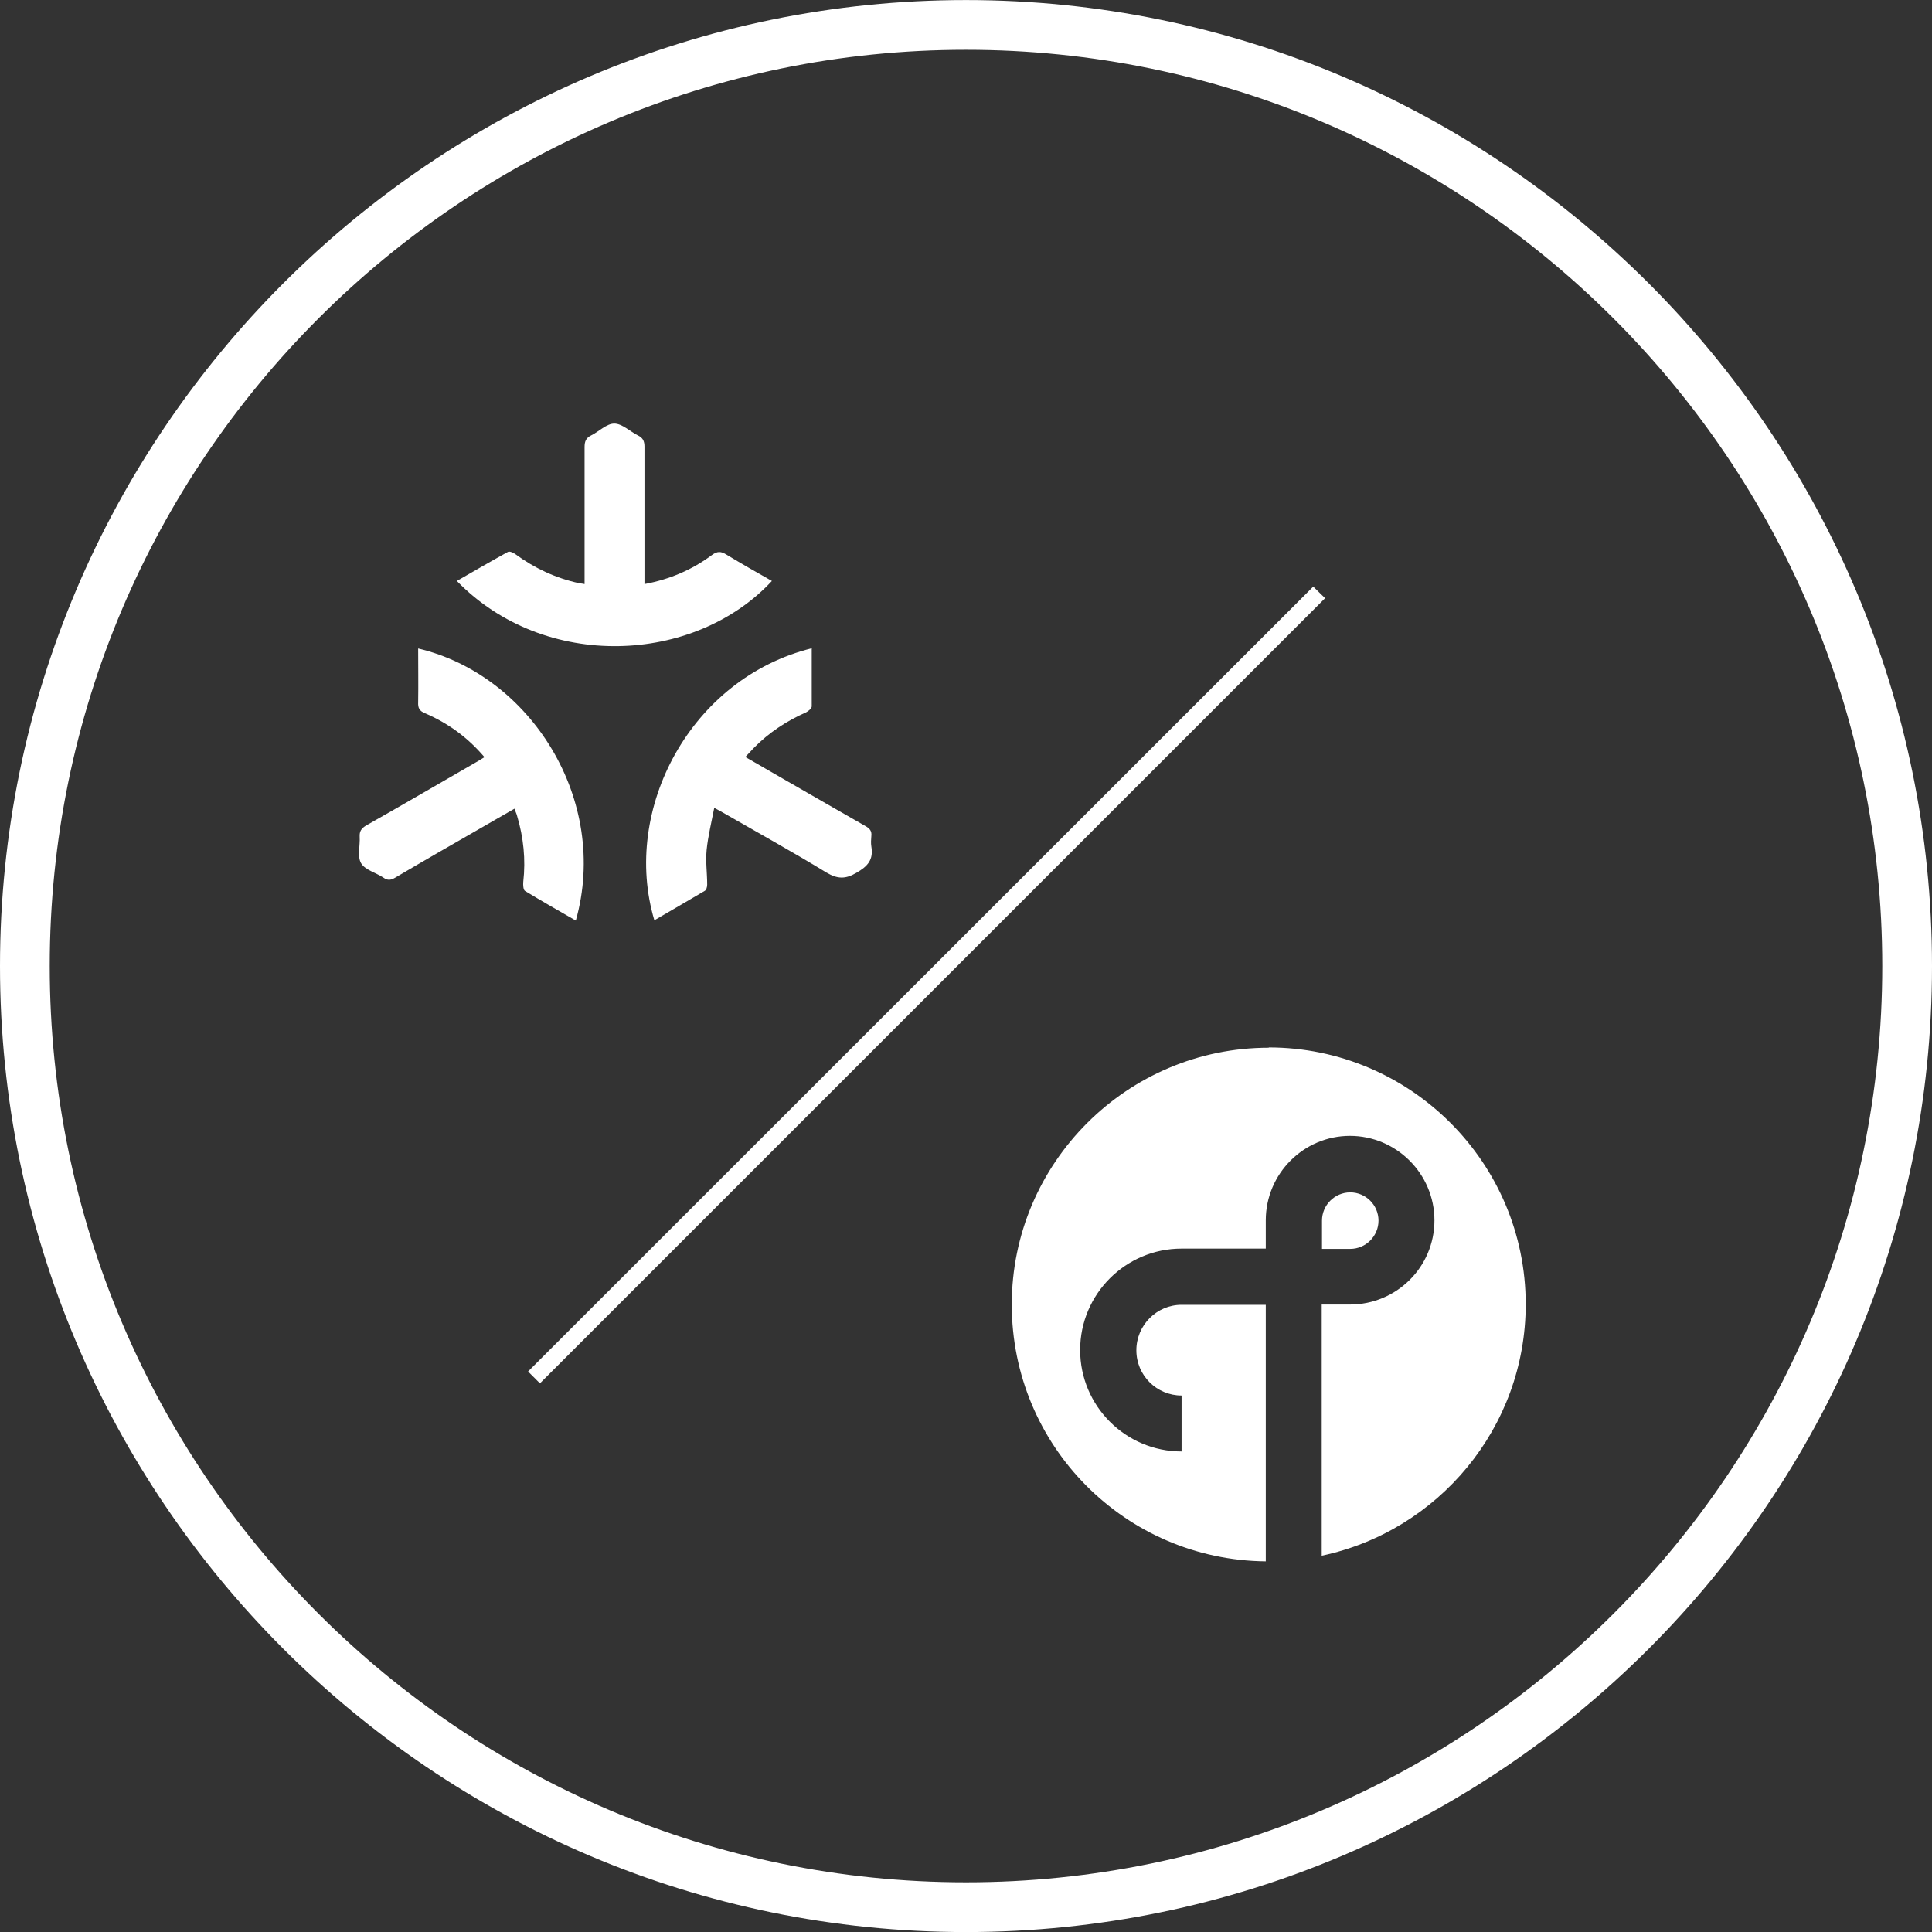 <svg width="300" height="300" viewBox="0 0 300 300" fill="none" xmlns="http://www.w3.org/2000/svg">
<rect x="0" y="0" width="300" height="300" fill="#333333" stroke="none"/>
<g clip-path="url(#clip0_610_14)">
<path d="M150 0.009C232.7 0.009 300 67.309 300 150.009C300 232.708 232.7 300.009 150 300.009C67.3 300.009 0 232.708 0 150.009C2.40715e-06 67.309 67.3 0.009 150 0.009ZM150 7.73C71.556 7.73 7.722 71.565 7.722 150.009C7.722 228.453 71.556 292.287 150 292.287C228.444 292.287 292.278 228.453 292.278 150.009C292.278 71.565 228.444 7.73 150 7.73ZM196.987 162.645C219.011 162.645 236.911 180.544 236.911 202.524C236.911 221.697 223.311 237.754 205.235 241.571V202.568H209.623C216.862 202.568 222.74 196.733 222.74 189.494C222.74 182.255 216.818 176.377 209.623 176.377C202.428 176.377 196.549 182.255 196.549 189.494V193.882H183.475C174.788 193.882 167.725 200.945 167.725 209.632C167.725 218.319 174.788 225.382 183.475 225.382V216.695C179.614 216.695 176.455 213.58 176.455 209.676C176.455 205.771 179.614 202.612 183.475 202.612H196.549V242.448C174.744 242.229 157.107 224.548 157.107 202.568C157.107 180.588 175.007 162.688 197.031 162.688L196.987 162.645ZM205.762 92.886L83.84 214.808L81.998 212.965L203.919 91.087L205.762 92.886ZM209.667 185.151C212.08 185.152 214.054 187.126 214.054 189.539C214.053 191.952 212.08 193.926 209.667 193.926H205.279V189.539C205.279 187.126 207.254 185.151 209.667 185.151ZM64.932 100.696C82.436 104.82 94.677 124.256 89.412 142.945C86.736 141.41 84.103 139.918 81.515 138.339C81.252 138.163 81.208 137.417 81.252 136.935C81.647 133.469 81.296 130.047 80.287 126.669C80.199 126.318 80.023 126.011 79.892 125.572C78.093 126.625 76.338 127.591 74.627 128.6C70.196 131.144 65.765 133.689 61.378 136.277C60.72 136.672 60.193 136.76 59.535 136.277C58.351 135.488 56.684 135.092 56.069 134.039C55.455 132.986 55.937 131.319 55.85 129.915C55.806 129.082 56.113 128.643 56.815 128.204C62.562 124.958 68.265 121.623 73.969 118.333C74.337 118.128 74.743 117.884 75.224 117.567C72.595 114.463 69.53 112.275 65.984 110.743C65.107 110.392 64.888 109.91 64.932 109.032C64.975 106.268 64.932 103.504 64.932 100.696ZM126.046 100.697V109.691C126.045 109.998 125.519 110.437 125.168 110.612C122.097 111.972 119.377 113.772 117.052 116.141C116.613 116.579 116.262 117.018 115.735 117.544C117.885 118.772 119.904 119.957 121.966 121.142C126.09 123.511 130.257 125.924 134.425 128.293C135.039 128.644 135.39 129.039 135.303 129.784C135.259 130.355 135.215 130.926 135.303 131.452C135.654 133.514 134.732 134.523 132.978 135.532C131.267 136.541 130.038 136.497 128.327 135.488C123.15 132.329 117.842 129.389 112.577 126.362C112.138 126.099 111.699 125.88 110.909 125.441C110.47 127.723 109.944 129.829 109.725 131.979C109.549 133.777 109.812 135.576 109.812 137.375C109.812 137.726 109.681 138.208 109.418 138.34C106.829 139.875 104.241 141.367 101.608 142.902C96.475 125.704 107.225 105.304 126.09 100.653L126.046 100.697ZM95.379 65.774C96.607 65.775 97.836 67.003 99.064 67.617C99.81 67.968 100.073 68.495 100.073 69.328V90.694C104.066 89.948 107.488 88.456 110.559 86.175C111.392 85.561 111.962 85.605 112.752 86.087C115.077 87.491 117.446 88.851 119.859 90.211C107.838 103.153 84.586 104.25 70.941 90.211C73.618 88.675 76.251 87.14 78.883 85.692C79.146 85.561 79.716 85.825 80.023 86.044C83.007 88.237 86.297 89.773 89.939 90.562C90.158 90.606 90.421 90.607 90.772 90.694V69.416C90.772 68.539 90.992 68.012 91.781 67.617C93.01 67.003 94.194 65.774 95.379 65.774Z" fill="white"/>
</g>
<defs>
<clipPath id="clip0_610_14">
<rect width="300" height="300" fill="white"/>
</clipPath>
</defs>
</svg>

